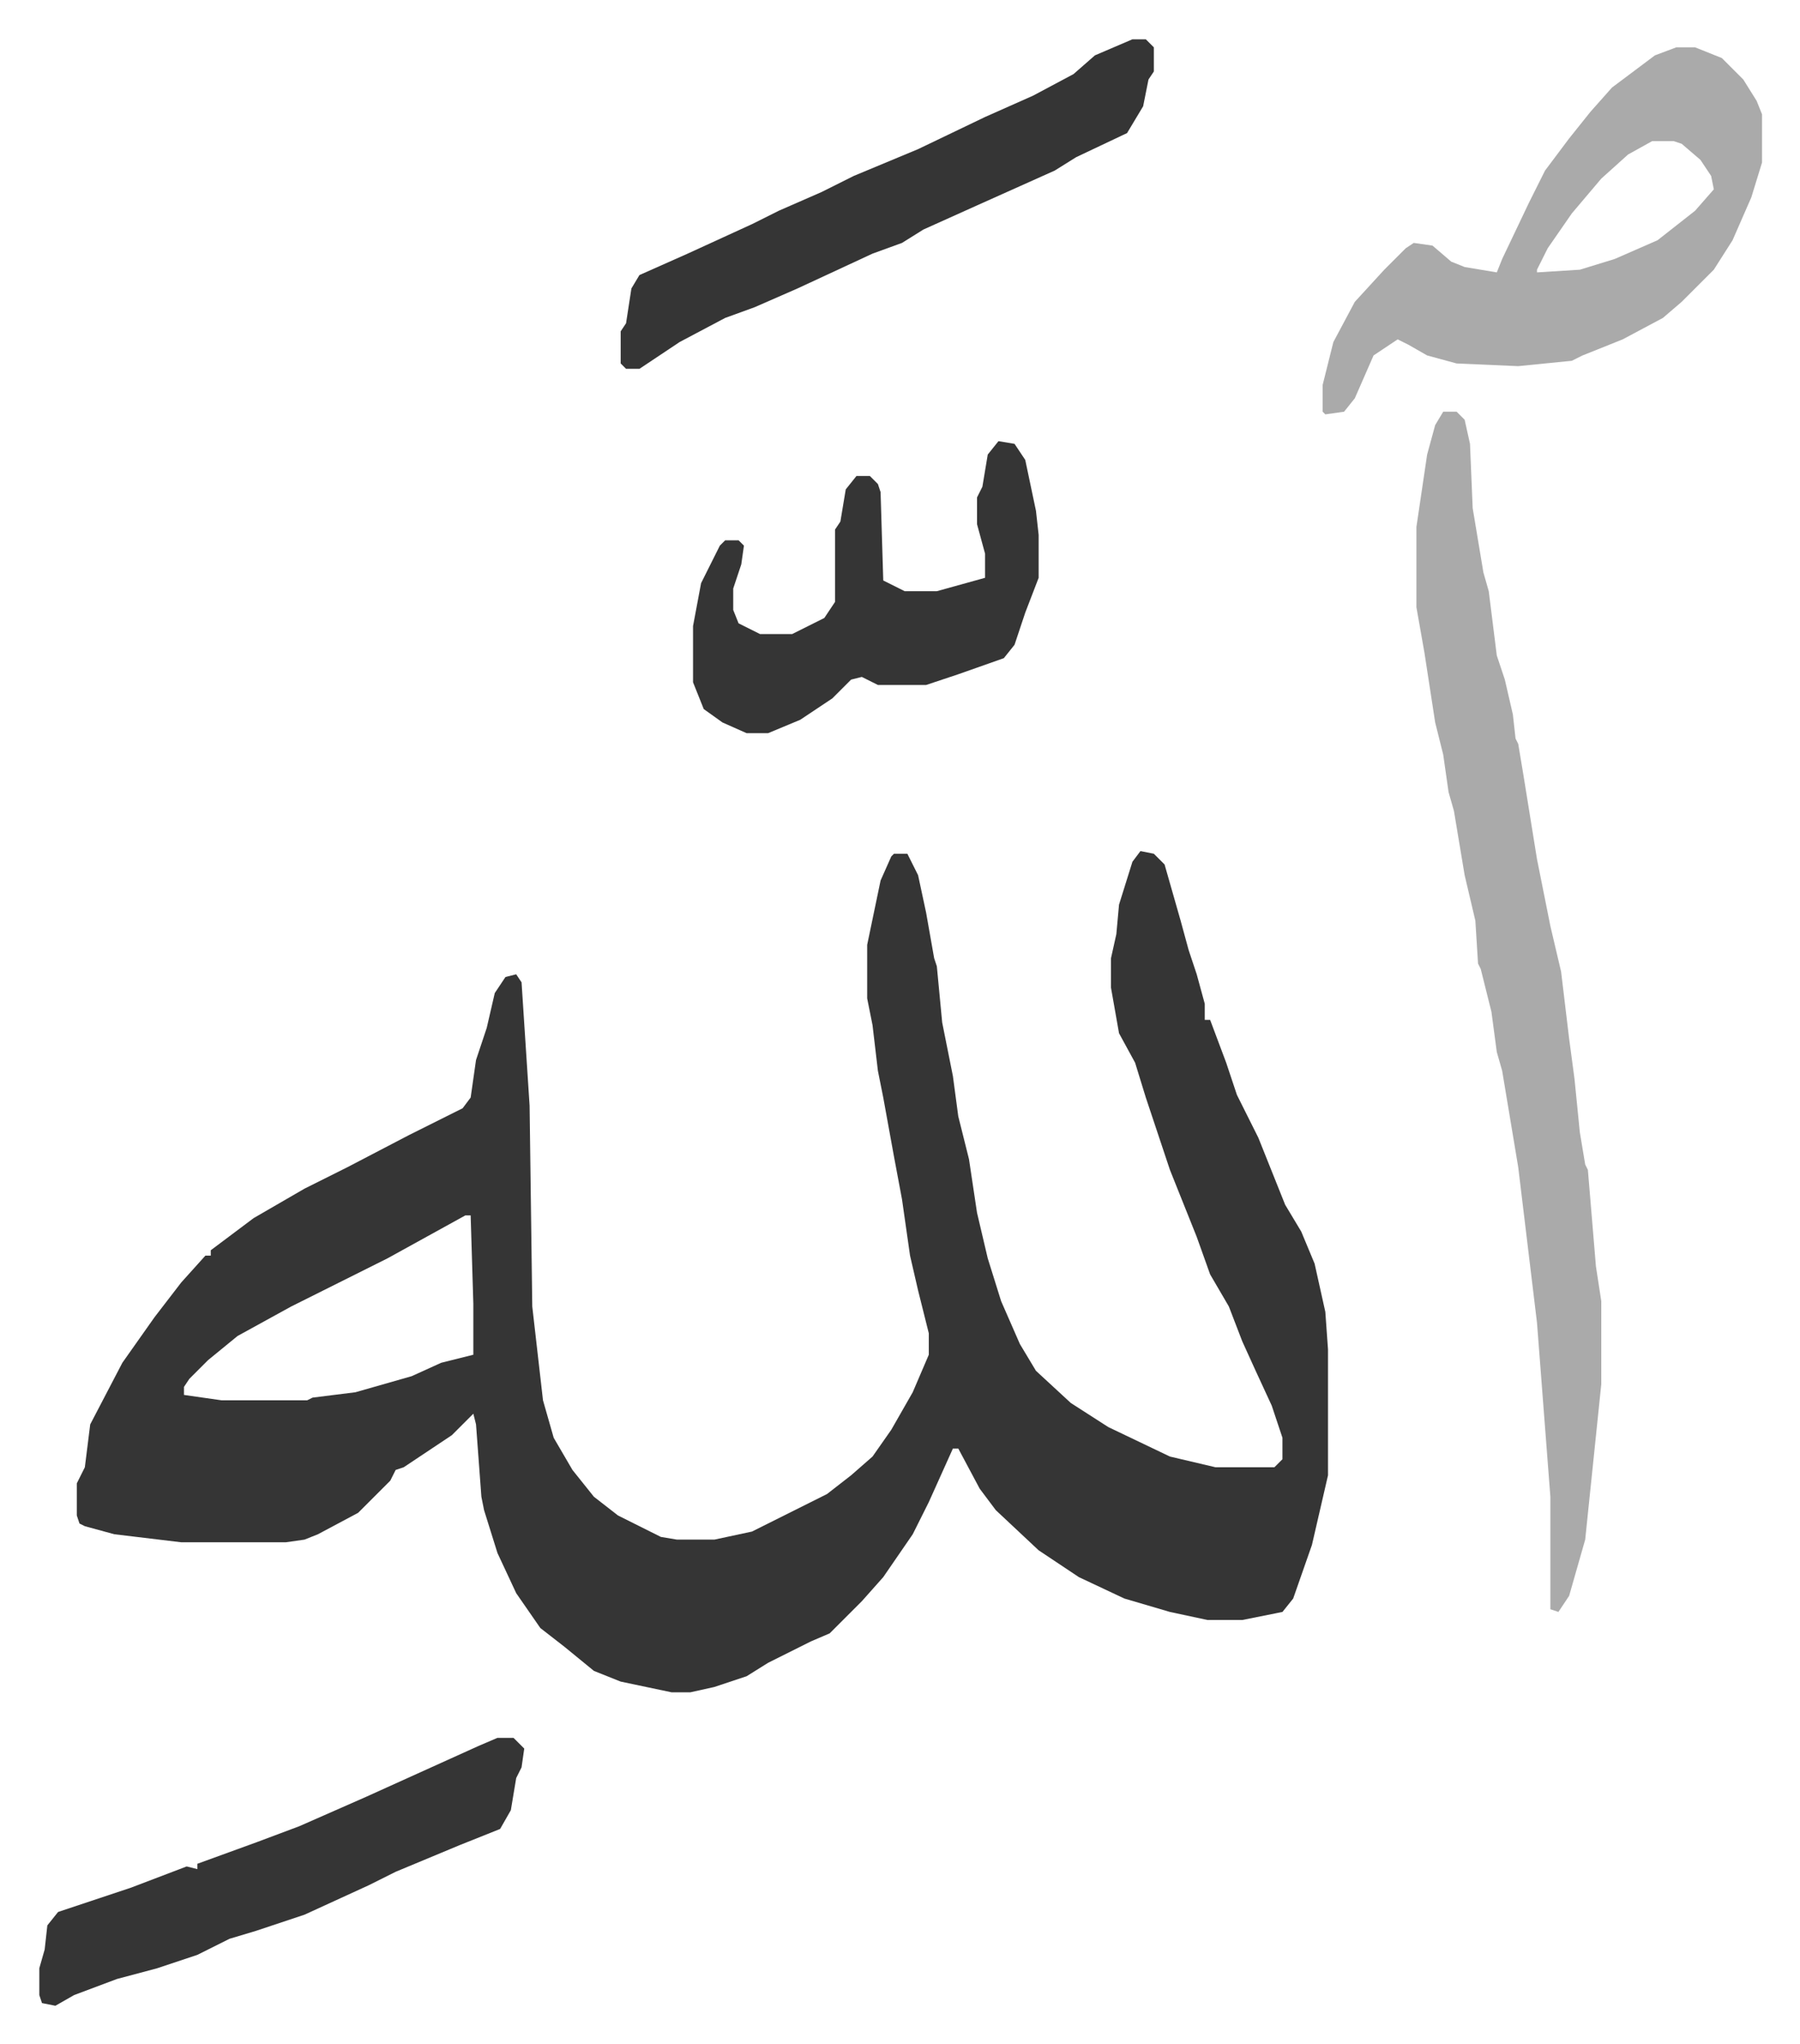 <svg xmlns="http://www.w3.org/2000/svg" role="img" viewBox="-14.67 368.33 671.84 762.84"><path fill="#353535" id="rule_normal" d="M411 686l5 1 4 4 6 21 3 11 3 9 3 11v6h2l6 16 4 12 8 16 10 25 6 10 5 12 4 18 1 14v47l-6 26-7 20-4 5-15 3h-13l-14-3-17-5-17-8-15-10-16-15-6-8-8-15h-2l-9 20-6 12-11 16-8 9-5 5-7 7-7 3-16 8-8 5-12 4-9 2h-7l-19-4-10-4-11-9-9-7-9-13-7-15-5-16-1-5-2-27-1-4-8 8-18 12-3 1-2 4-7 7-5 5-15 8-5 2-7 1H53l-25-3-11-3-2-1-1-3v-12l3-6 2-16 12-23 12-17 10-13 9-10h2v-2l16-12 19-11 16-8 23-12 20-10 3-4 2-14 4-12 3-13 4-6 4-1 2 3 3 46 1 75 4 35 4 14 7 12 8 10 9 7 16 8 6 1h14l14-3 16-8 12-6 9-7 8-7 7-10 8-14 6-14v-8l-4-16-3-13-3-21-3-16-4-22-2-10-2-17-2-10v-20l5-24 4-9 1-1h5l4 8 3 14 3 17 1 3 2 21 4 20 2 15 4 16 3 20 4 17 5 16 7 16 6 10 13 12 14 9 23 11 17 4h22l3-3v-8l-4-12-6-13-5-11-5-13-7-12-5-14-10-25-9-27-4-13-6-11-3-17v-11l2-9 1-11 5-16zM159 822l-29 16-16 8-20 10-20 11-11 9-7 7-2 3v3l14 2h32l2-1 16-2 21-6 11-5 12-3v-19l-1-33z"/><path fill="#aaa" id="rule_hamzat_wasl" d="M524 522h5l3 3 2 9 1 24 4 24 2 7 3 24 3 9 3 13 1 9 1 2 2 12 5 31 5 25 4 17 3 25 2 15 2 20 2 12 1 2 3 36 2 13v31l-6 58-6 21-4 6-3-1v-42l-5-65-7-58-6-36-2-7-2-15-4-16-1-2-1-16-4-17-4-24-2-7-2-14-3-12-4-26-3-17v-30l4-27 3-11zm87-136h7l10 4 8 8 5 8 2 5v18l-4 13-7 16-7 11-7 7-5 5-7 6-15 8-15 6-4 2-20 2-23-1-11-3-7-4-4-2-9 6-7 16-4 5-7 1-1-1v-10l4-16 8-15 11-12 8-8 3-2 7 1 7 6 5 2 12 2 2-5 10-21 6-12 9-12 8-10 8-9 16-12zm-9 35l-9 5-10 9-11 13-9 13-4 8v1l16-1 13-4 16-7 14-11 7-8-1-5-4-6-7-6-3-1z"/><path fill="#353535" id="rule_normal" d="M408 383h5l3 3v9l-2 3-2 10-6 10-19 9-8 5-29 13-20 9-8 5-11 4-28 13-16 7-11 4-17 9-15 10h-5l-2-2v-12l2-3 2-13 3-5 18-8 24-11 10-5 16-7 12-6 24-10 25-12 18-8 15-8 8-7zm-50 150l6 1 4 6 4 19 1 9v16l-5 13-4 12-4 5-17 6-12 4h-18l-6-3-4 1-7 7-12 8-12 5h-8l-9-4-7-5-4-10v-21l3-16 7-14 2-2h5l2 2-1 7-3 9v8l2 5 8 4h12l12-6 4-6v-27l2-3 2-12 4-5h5l3 3 1 3 1 33 8 4h12l18-5v-9l-3-11v-10l2-4 2-12zm-187 484h6l4 4-1 7-2 4-2 12-4 7-15 6-12 5-12 5-10 5-24 11-18 6-10 3-12 6-15 5-15 4-16 6-7 4-5-1-1-3v-10l2-7 1-9 4-5 27-9 21-8 4 1v-2l22-8 16-6 25-11 42-19z"/></svg>
